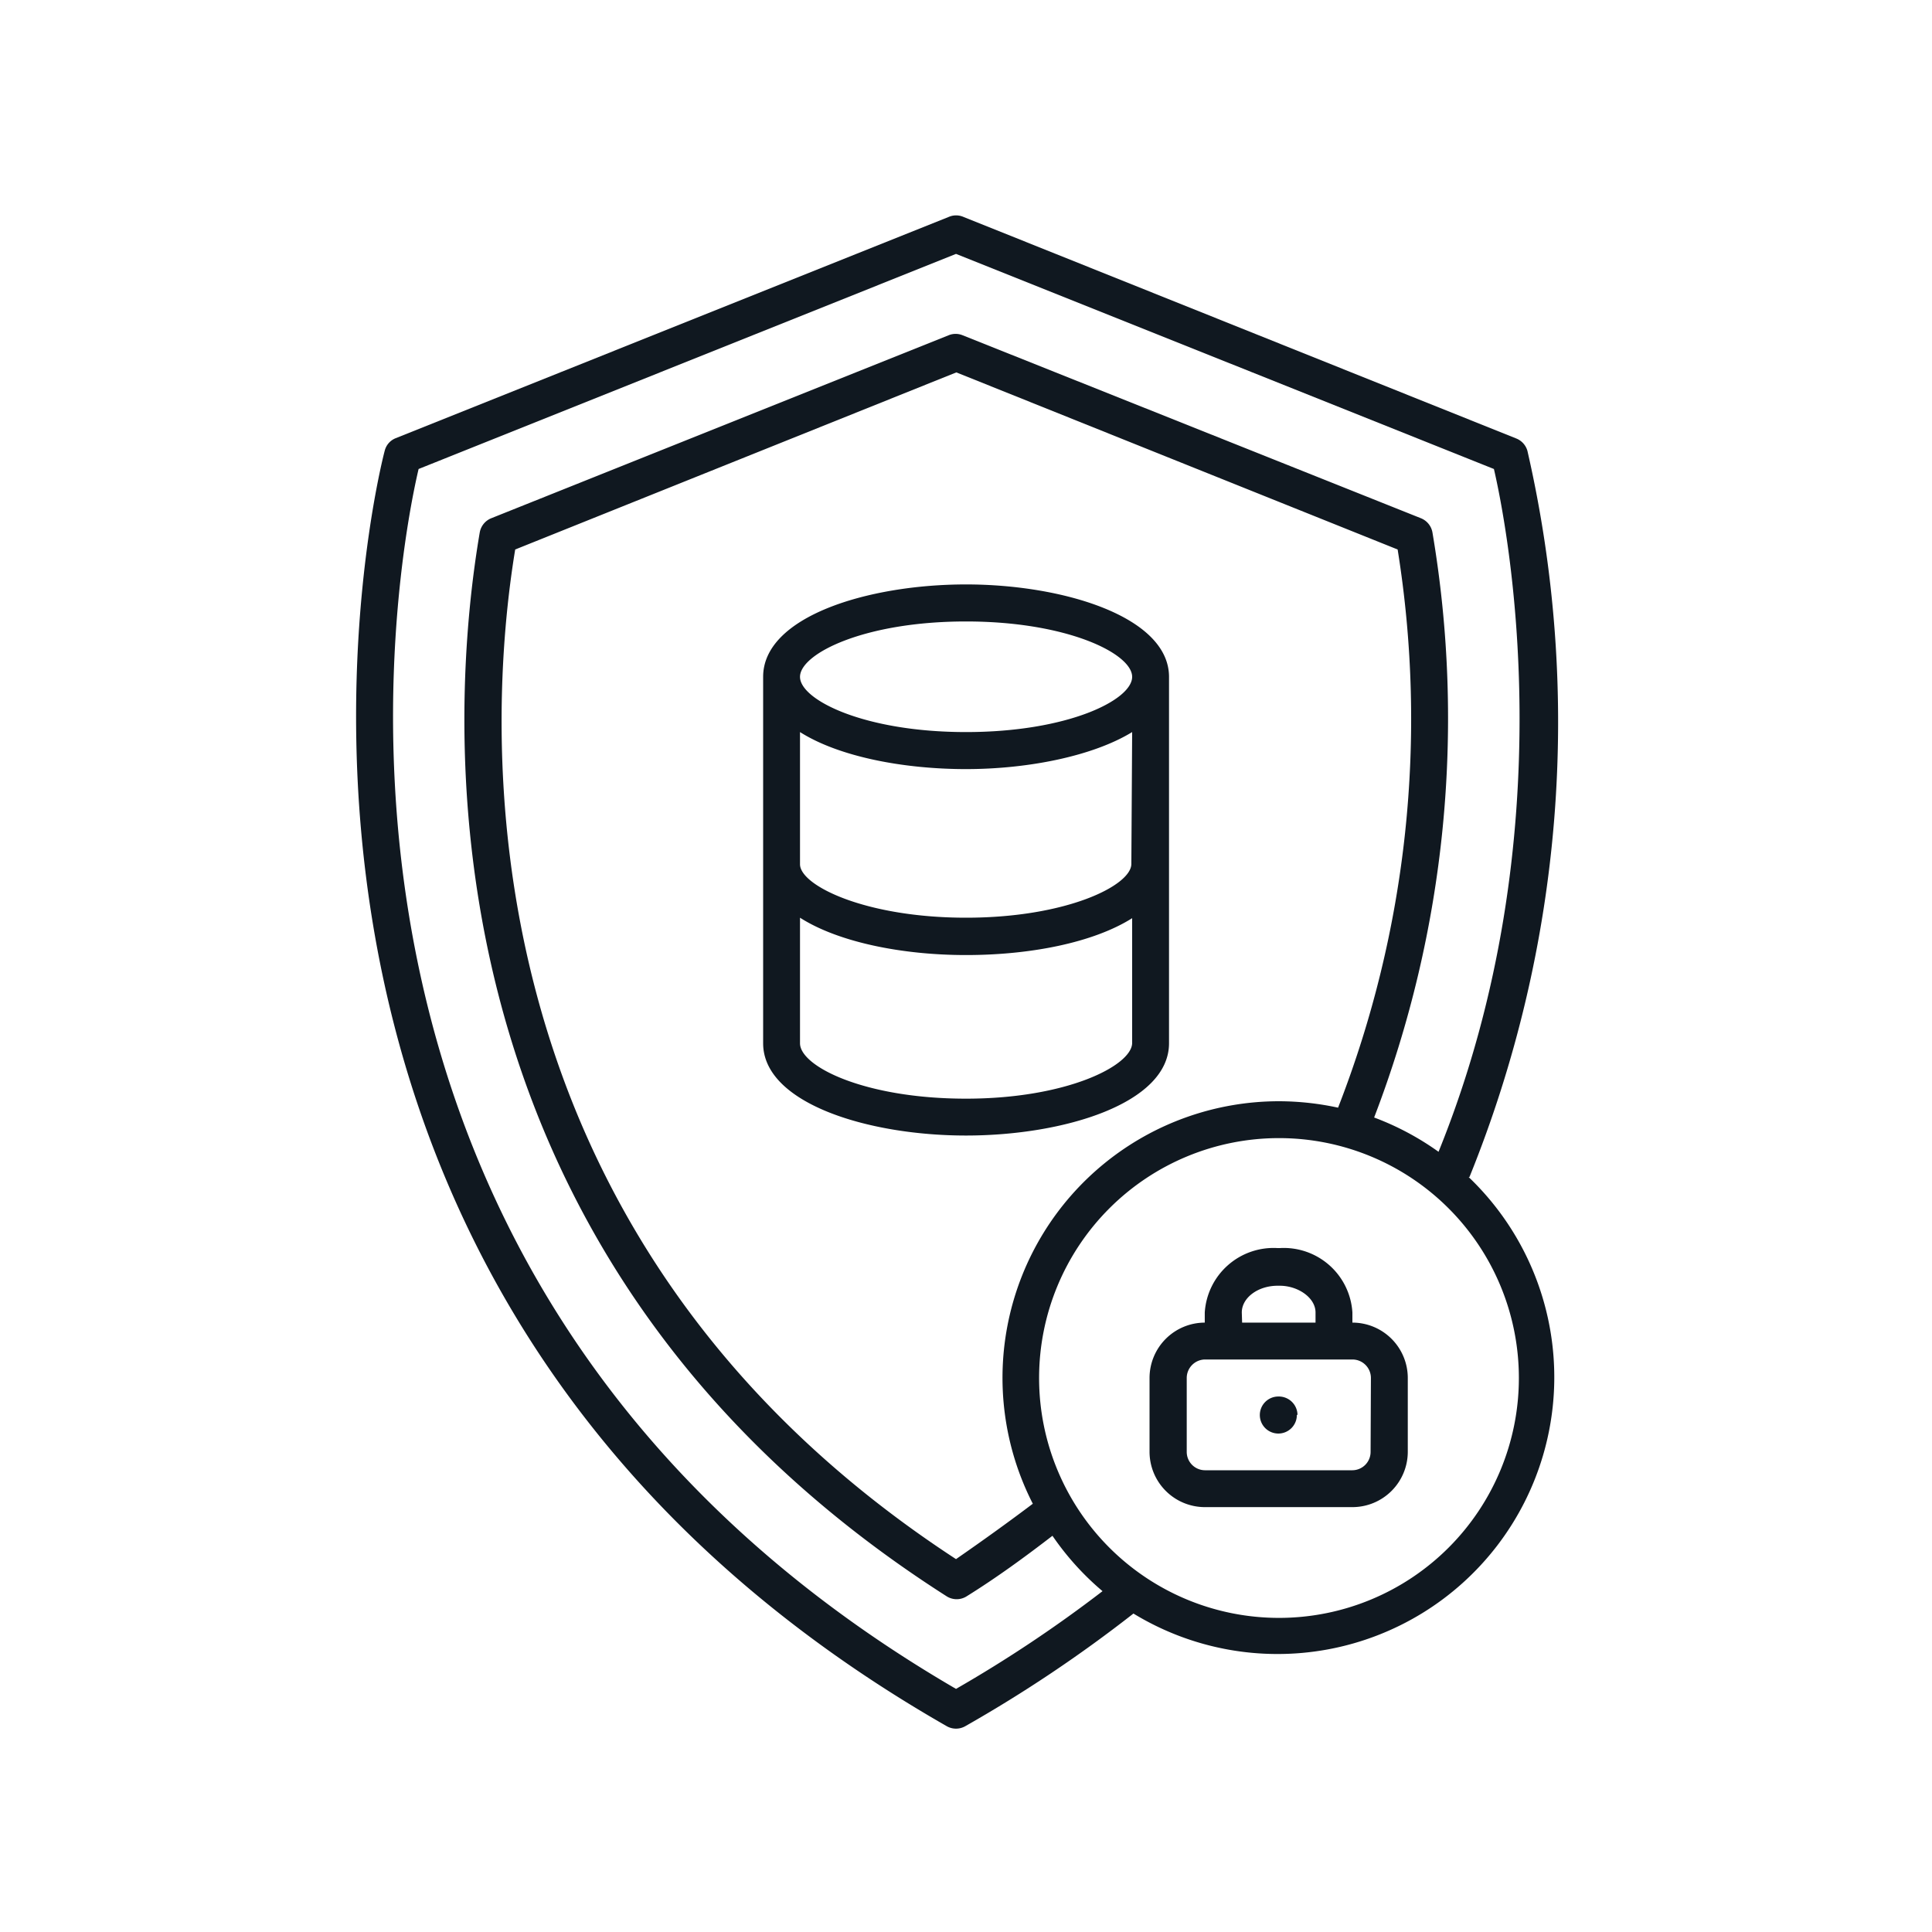 <?xml version="1.0" encoding="UTF-8"?>
<svg xmlns="http://www.w3.org/2000/svg" viewBox="0 0 120 120">
  <defs>
    <style>.a{fill:#101820;}</style>
  </defs>
  <title>Causeway_IconCollection_v7</title>
  <path class="a" d="M60,36.3c-6.1,0-12.6,2-12.6,5.74V64.8c0,3.72,6.5,5.73,12.6,5.73s12.61-2,12.61-5.73V42C72.56,38.31,66.06,36.3,60,36.3ZM70.27,53.66C70.27,55,66.25,57,60,57s-10.31-2-10.31-3.32V45.47c2.43,1.54,6.45,2.3,10.31,2.3s7.89-.81,10.32-2.3ZM60,38.6c6.3,0,10.32,2,10.32,3.44s-4,3.43-10.32,3.43-10.31-2-10.31-3.43S53.66,38.6,60,38.6Zm0,29.64c-6.29,0-10.31-2-10.31-3.44V57C52.05,58.51,56,59.32,60,59.32s7.91-.77,10.32-2.29V64.8C70.27,66.2,66.25,68.24,60,68.24Zm31.27,4.87A75.3,75.3,0,0,0,94.87,28a1.17,1.17,0,0,0-.68-.76L59.81,13.46a1.14,1.14,0,0,0-.85,0L24.57,27.22a1.13,1.13,0,0,0-.67.76c-.15.51-13.44,51.58,34.91,79.24a1.16,1.16,0,0,0,1.14,0,85.23,85.23,0,0,0,10.45-7A17.19,17.19,0,0,0,91.22,73.11ZM59.38,104.9C15.91,79.62,24.71,34.59,26,29.13L59.38,15.77,92.79,29.13c.8,3.44,4.59,22.6-3.44,42.41a17.22,17.22,0,0,0-4-2.13,69.23,69.23,0,0,0,3.62-36.35,1.17,1.17,0,0,0-.71-.87L59.78,20.82a1.14,1.14,0,0,0-.85,0L30.51,32.19a1.17,1.17,0,0,0-.71.87c-1.73,10.12-4.83,44.51,29,66.09a1.16,1.16,0,0,0,1.24,0c1.85-1.15,3.63-2.45,5.33-3.76a17.24,17.24,0,0,0,3.11,3.44A81.92,81.92,0,0,1,59.38,104.9ZM79.44,68.4a17.18,17.18,0,0,0-15.29,25c-1.51,1.14-3.11,2.29-4.77,3.44C28.1,76.42,30.29,44.48,32,34.13l27.4-11,27.41,11A66.47,66.47,0,0,1,83.11,68.8,17.48,17.48,0,0,0,79.44,68.4Zm0,32.09a14.9,14.9,0,1,1,14.9-14.9A14.9,14.9,0,0,1,79.44,100.49ZM84,82.15v-.63a4.27,4.27,0,0,0-4.51-4h-.14a4.28,4.28,0,0,0-4.52,4v.63a3.44,3.44,0,0,0-3.43,3.44v4.58a3.44,3.44,0,0,0,3.43,3.44H84a3.44,3.44,0,0,0,3.44-3.44V85.59A3.44,3.44,0,0,0,84,82.15Zm-6.87-.63c0-.91,1-1.66,2.22-1.66h.14c1.14,0,2.22.75,2.22,1.66v.63H77.15Zm8,8.65A1.14,1.14,0,0,1,84,91.32H74.85a1.14,1.14,0,0,1-1.14-1.15V85.59a1.15,1.15,0,0,1,1.14-1.15H84a1.15,1.15,0,0,1,1.15,1.15Zm-4.58-2.29a1.15,1.15,0,1,1-1.15-1.14A1.16,1.16,0,0,1,80.59,87.88Z"></path>
</svg>

